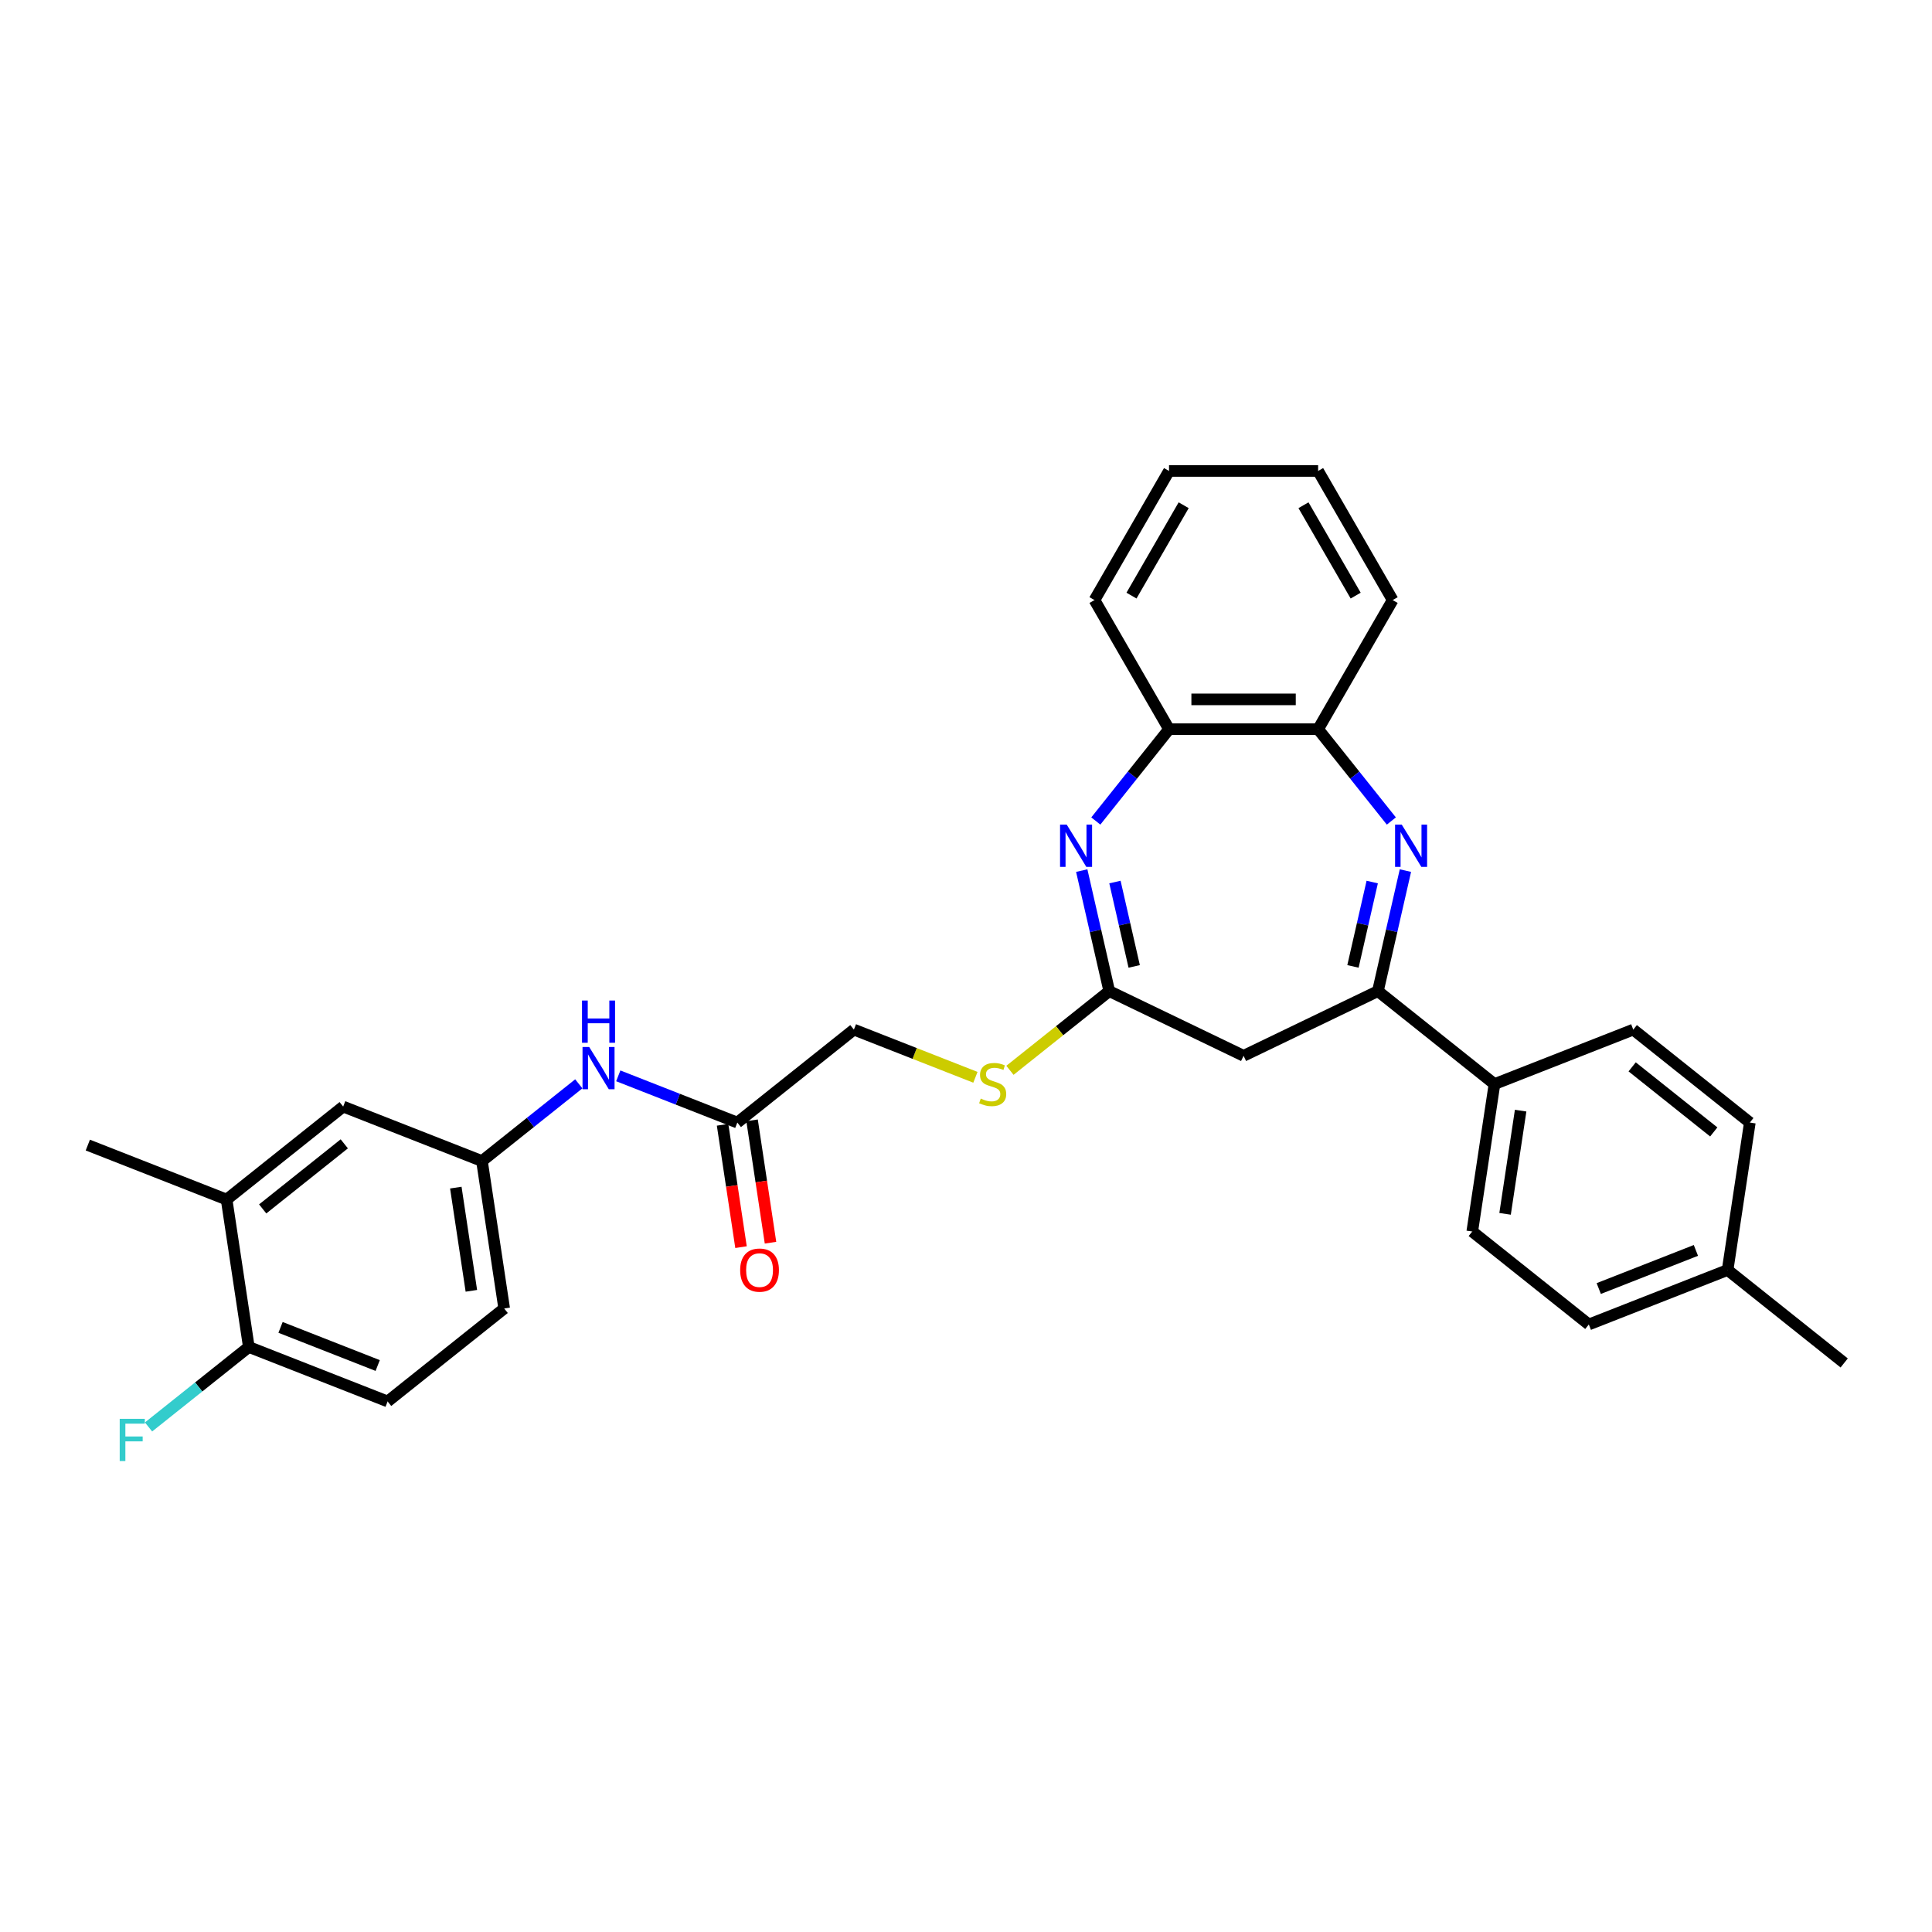 <?xml version='1.0' encoding='iso-8859-1'?>
<svg version='1.1' baseProfile='full'
              xmlns='http://www.w3.org/2000/svg'
                      xmlns:rdkit='http://www.rdkit.org/xml'
                      xmlns:xlink='http://www.w3.org/1999/xlink'
                  xml:space='preserve'
width='1000px' height='1000px' viewBox='0 0 1000 1000'>
<!-- END OF HEADER -->
<rect style='opacity:1.0;fill:#FFFFFF;stroke:none' width='1000' height='1000' x='0' y='0'> </rect>
<path class='bond-1' d='M 727.442,450.622 L 720.323,481.812' style='fill:none;fill-rule:evenodd;stroke:#0000FF;stroke-width:6px;stroke-linecap:butt;stroke-linejoin:miter;stroke-opacity:1' />
<path class='bond-1' d='M 720.323,481.812 L 713.204,513.002' style='fill:none;fill-rule:evenodd;stroke:#000000;stroke-width:6px;stroke-linecap:butt;stroke-linejoin:miter;stroke-opacity:1' />
<path class='bond-1' d='M 710.259,456.544 L 705.275,478.377' style='fill:none;fill-rule:evenodd;stroke:#0000FF;stroke-width:6px;stroke-linecap:butt;stroke-linejoin:miter;stroke-opacity:1' />
<path class='bond-1' d='M 705.275,478.377 L 700.292,500.21' style='fill:none;fill-rule:evenodd;stroke:#000000;stroke-width:6px;stroke-linecap:butt;stroke-linejoin:miter;stroke-opacity:1' />
<path class='bond-4' d='M 720.159,424.952 L 701.21,401.191' style='fill:none;fill-rule:evenodd;stroke:#0000FF;stroke-width:6px;stroke-linecap:butt;stroke-linejoin:miter;stroke-opacity:1' />
<path class='bond-4' d='M 701.21,401.191 L 682.26,377.429' style='fill:none;fill-rule:evenodd;stroke:#000000;stroke-width:6px;stroke-linecap:butt;stroke-linejoin:miter;stroke-opacity:1' />
<path class='bond-0' d='M 567.19,424.952 L 586.139,401.191' style='fill:none;fill-rule:evenodd;stroke:#0000FF;stroke-width:6px;stroke-linecap:butt;stroke-linejoin:miter;stroke-opacity:1' />
<path class='bond-0' d='M 586.139,401.191 L 605.089,377.429' style='fill:none;fill-rule:evenodd;stroke:#000000;stroke-width:6px;stroke-linecap:butt;stroke-linejoin:miter;stroke-opacity:1' />
<path class='bond-30' d='M 559.907,450.622 L 567.026,481.812' style='fill:none;fill-rule:evenodd;stroke:#0000FF;stroke-width:6px;stroke-linecap:butt;stroke-linejoin:miter;stroke-opacity:1' />
<path class='bond-30' d='M 567.026,481.812 L 574.145,513.002' style='fill:none;fill-rule:evenodd;stroke:#000000;stroke-width:6px;stroke-linecap:butt;stroke-linejoin:miter;stroke-opacity:1' />
<path class='bond-30' d='M 577.09,456.544 L 582.074,478.377' style='fill:none;fill-rule:evenodd;stroke:#0000FF;stroke-width:6px;stroke-linecap:butt;stroke-linejoin:miter;stroke-opacity:1' />
<path class='bond-30' d='M 582.074,478.377 L 587.057,500.21' style='fill:none;fill-rule:evenodd;stroke:#000000;stroke-width:6px;stroke-linecap:butt;stroke-linejoin:miter;stroke-opacity:1' />
<path class='bond-3' d='M 713.204,513.002 L 643.674,546.485' style='fill:none;fill-rule:evenodd;stroke:#000000;stroke-width:6px;stroke-linecap:butt;stroke-linejoin:miter;stroke-opacity:1' />
<path class='bond-7' d='M 713.204,513.002 L 773.539,561.118' style='fill:none;fill-rule:evenodd;stroke:#000000;stroke-width:6px;stroke-linecap:butt;stroke-linejoin:miter;stroke-opacity:1' />
<path class='bond-2' d='M 574.145,513.002 L 643.674,546.485' style='fill:none;fill-rule:evenodd;stroke:#000000;stroke-width:6px;stroke-linecap:butt;stroke-linejoin:miter;stroke-opacity:1' />
<path class='bond-10' d='M 574.145,513.002 L 548.446,533.496' style='fill:none;fill-rule:evenodd;stroke:#000000;stroke-width:6px;stroke-linecap:butt;stroke-linejoin:miter;stroke-opacity:1' />
<path class='bond-10' d='M 548.446,533.496 L 522.746,553.991' style='fill:none;fill-rule:evenodd;stroke:#CCCC00;stroke-width:6px;stroke-linecap:butt;stroke-linejoin:miter;stroke-opacity:1' />
<path class='bond-5' d='M 682.26,377.429 L 605.089,377.429' style='fill:none;fill-rule:evenodd;stroke:#000000;stroke-width:6px;stroke-linecap:butt;stroke-linejoin:miter;stroke-opacity:1' />
<path class='bond-5' d='M 670.685,361.995 L 616.664,361.995' style='fill:none;fill-rule:evenodd;stroke:#000000;stroke-width:6px;stroke-linecap:butt;stroke-linejoin:miter;stroke-opacity:1' />
<path class='bond-24' d='M 682.26,377.429 L 720.846,310.597' style='fill:none;fill-rule:evenodd;stroke:#000000;stroke-width:6px;stroke-linecap:butt;stroke-linejoin:miter;stroke-opacity:1' />
<path class='bond-25' d='M 605.089,377.429 L 566.503,310.597' style='fill:none;fill-rule:evenodd;stroke:#000000;stroke-width:6px;stroke-linecap:butt;stroke-linejoin:miter;stroke-opacity:1' />
<path class='bond-6' d='M 381.637,581.039 L 441.972,532.923' style='fill:none;fill-rule:evenodd;stroke:#000000;stroke-width:6px;stroke-linecap:butt;stroke-linejoin:miter;stroke-opacity:1' />
<path class='bond-8' d='M 381.637,581.039 L 350.827,568.947' style='fill:none;fill-rule:evenodd;stroke:#000000;stroke-width:6px;stroke-linecap:butt;stroke-linejoin:miter;stroke-opacity:1' />
<path class='bond-8' d='M 350.827,568.947 L 320.017,556.855' style='fill:none;fill-rule:evenodd;stroke:#0000FF;stroke-width:6px;stroke-linecap:butt;stroke-linejoin:miter;stroke-opacity:1' />
<path class='bond-14' d='M 374.006,582.19 L 378.779,613.854' style='fill:none;fill-rule:evenodd;stroke:#000000;stroke-width:6px;stroke-linecap:butt;stroke-linejoin:miter;stroke-opacity:1' />
<path class='bond-14' d='M 378.779,613.854 L 383.551,645.519' style='fill:none;fill-rule:evenodd;stroke:#FF0000;stroke-width:6px;stroke-linecap:butt;stroke-linejoin:miter;stroke-opacity:1' />
<path class='bond-14' d='M 389.268,579.889 L 394.041,611.554' style='fill:none;fill-rule:evenodd;stroke:#000000;stroke-width:6px;stroke-linecap:butt;stroke-linejoin:miter;stroke-opacity:1' />
<path class='bond-14' d='M 394.041,611.554 L 398.813,643.219' style='fill:none;fill-rule:evenodd;stroke:#FF0000;stroke-width:6px;stroke-linecap:butt;stroke-linejoin:miter;stroke-opacity:1' />
<path class='bond-15' d='M 773.539,561.118 L 762.037,637.427' style='fill:none;fill-rule:evenodd;stroke:#000000;stroke-width:6px;stroke-linecap:butt;stroke-linejoin:miter;stroke-opacity:1' />
<path class='bond-15' d='M 787.076,574.864 L 779.025,628.281' style='fill:none;fill-rule:evenodd;stroke:#000000;stroke-width:6px;stroke-linecap:butt;stroke-linejoin:miter;stroke-opacity:1' />
<path class='bond-16' d='M 773.539,561.118 L 845.377,532.923' style='fill:none;fill-rule:evenodd;stroke:#000000;stroke-width:6px;stroke-linecap:butt;stroke-linejoin:miter;stroke-opacity:1' />
<path class='bond-12' d='M 299.582,560.994 L 274.523,580.977' style='fill:none;fill-rule:evenodd;stroke:#0000FF;stroke-width:6px;stroke-linecap:butt;stroke-linejoin:miter;stroke-opacity:1' />
<path class='bond-12' d='M 274.523,580.977 L 249.464,600.961' style='fill:none;fill-rule:evenodd;stroke:#000000;stroke-width:6px;stroke-linecap:butt;stroke-linejoin:miter;stroke-opacity:1' />
<path class='bond-9' d='M 117.292,620.883 L 177.627,572.767' style='fill:none;fill-rule:evenodd;stroke:#000000;stroke-width:6px;stroke-linecap:butt;stroke-linejoin:miter;stroke-opacity:1' />
<path class='bond-9' d='M 135.965,625.733 L 178.2,592.052' style='fill:none;fill-rule:evenodd;stroke:#000000;stroke-width:6px;stroke-linecap:butt;stroke-linejoin:miter;stroke-opacity:1' />
<path class='bond-26' d='M 117.292,620.883 L 45.455,592.689' style='fill:none;fill-rule:evenodd;stroke:#000000;stroke-width:6px;stroke-linecap:butt;stroke-linejoin:miter;stroke-opacity:1' />
<path class='bond-33' d='M 117.292,620.883 L 128.794,697.193' style='fill:none;fill-rule:evenodd;stroke:#000000;stroke-width:6px;stroke-linecap:butt;stroke-linejoin:miter;stroke-opacity:1' />
<path class='bond-18' d='M 504.873,557.61 L 473.423,545.267' style='fill:none;fill-rule:evenodd;stroke:#CCCC00;stroke-width:6px;stroke-linecap:butt;stroke-linejoin:miter;stroke-opacity:1' />
<path class='bond-18' d='M 473.423,545.267 L 441.972,532.923' style='fill:none;fill-rule:evenodd;stroke:#000000;stroke-width:6px;stroke-linecap:butt;stroke-linejoin:miter;stroke-opacity:1' />
<path class='bond-11' d='M 128.794,697.193 L 200.631,725.387' style='fill:none;fill-rule:evenodd;stroke:#000000;stroke-width:6px;stroke-linecap:butt;stroke-linejoin:miter;stroke-opacity:1' />
<path class='bond-11' d='M 145.208,687.055 L 195.494,706.79' style='fill:none;fill-rule:evenodd;stroke:#000000;stroke-width:6px;stroke-linecap:butt;stroke-linejoin:miter;stroke-opacity:1' />
<path class='bond-20' d='M 128.794,697.193 L 102.84,717.891' style='fill:none;fill-rule:evenodd;stroke:#000000;stroke-width:6px;stroke-linecap:butt;stroke-linejoin:miter;stroke-opacity:1' />
<path class='bond-20' d='M 102.84,717.891 L 76.885,738.588' style='fill:none;fill-rule:evenodd;stroke:#33CCCC;stroke-width:6px;stroke-linecap:butt;stroke-linejoin:miter;stroke-opacity:1' />
<path class='bond-13' d='M 249.464,600.961 L 177.627,572.767' style='fill:none;fill-rule:evenodd;stroke:#000000;stroke-width:6px;stroke-linecap:butt;stroke-linejoin:miter;stroke-opacity:1' />
<path class='bond-19' d='M 249.464,600.961 L 260.966,677.271' style='fill:none;fill-rule:evenodd;stroke:#000000;stroke-width:6px;stroke-linecap:butt;stroke-linejoin:miter;stroke-opacity:1' />
<path class='bond-19' d='M 235.928,614.708 L 243.979,668.125' style='fill:none;fill-rule:evenodd;stroke:#000000;stroke-width:6px;stroke-linecap:butt;stroke-linejoin:miter;stroke-opacity:1' />
<path class='bond-22' d='M 762.037,637.427 L 822.373,685.543' style='fill:none;fill-rule:evenodd;stroke:#000000;stroke-width:6px;stroke-linecap:butt;stroke-linejoin:miter;stroke-opacity:1' />
<path class='bond-21' d='M 845.377,532.923 L 905.712,581.039' style='fill:none;fill-rule:evenodd;stroke:#000000;stroke-width:6px;stroke-linecap:butt;stroke-linejoin:miter;stroke-opacity:1' />
<path class='bond-21' d='M 844.804,552.208 L 887.038,585.889' style='fill:none;fill-rule:evenodd;stroke:#000000;stroke-width:6px;stroke-linecap:butt;stroke-linejoin:miter;stroke-opacity:1' />
<path class='bond-17' d='M 200.631,725.387 L 260.966,677.271' style='fill:none;fill-rule:evenodd;stroke:#000000;stroke-width:6px;stroke-linecap:butt;stroke-linejoin:miter;stroke-opacity:1' />
<path class='bond-23' d='M 905.712,581.039 L 894.21,657.349' style='fill:none;fill-rule:evenodd;stroke:#000000;stroke-width:6px;stroke-linecap:butt;stroke-linejoin:miter;stroke-opacity:1' />
<path class='bond-32' d='M 822.373,685.543 L 894.21,657.349' style='fill:none;fill-rule:evenodd;stroke:#000000;stroke-width:6px;stroke-linecap:butt;stroke-linejoin:miter;stroke-opacity:1' />
<path class='bond-32' d='M 827.51,666.947 L 877.796,647.211' style='fill:none;fill-rule:evenodd;stroke:#000000;stroke-width:6px;stroke-linecap:butt;stroke-linejoin:miter;stroke-opacity:1' />
<path class='bond-27' d='M 894.21,657.349 L 954.545,705.465' style='fill:none;fill-rule:evenodd;stroke:#000000;stroke-width:6px;stroke-linecap:butt;stroke-linejoin:miter;stroke-opacity:1' />
<path class='bond-29' d='M 720.846,310.597 L 682.26,243.764' style='fill:none;fill-rule:evenodd;stroke:#000000;stroke-width:6px;stroke-linecap:butt;stroke-linejoin:miter;stroke-opacity:1' />
<path class='bond-29' d='M 701.692,308.289 L 674.682,261.506' style='fill:none;fill-rule:evenodd;stroke:#000000;stroke-width:6px;stroke-linecap:butt;stroke-linejoin:miter;stroke-opacity:1' />
<path class='bond-31' d='M 566.503,310.597 L 605.089,243.764' style='fill:none;fill-rule:evenodd;stroke:#000000;stroke-width:6px;stroke-linecap:butt;stroke-linejoin:miter;stroke-opacity:1' />
<path class='bond-31' d='M 585.657,308.289 L 612.667,261.506' style='fill:none;fill-rule:evenodd;stroke:#000000;stroke-width:6px;stroke-linecap:butt;stroke-linejoin:miter;stroke-opacity:1' />
<path class='bond-28' d='M 605.089,243.764 L 682.26,243.764' style='fill:none;fill-rule:evenodd;stroke:#000000;stroke-width:6px;stroke-linecap:butt;stroke-linejoin:miter;stroke-opacity:1' />
<path  class='atom-0' d='M 725.545 426.837
L 732.707 438.413
Q 733.417 439.555, 734.559 441.623
Q 735.701 443.691, 735.763 443.815
L 735.763 426.837
L 738.665 426.837
L 738.665 448.692
L 735.67 448.692
L 727.984 436.036
Q 727.089 434.554, 726.132 432.857
Q 725.206 431.159, 724.928 430.634
L 724.928 448.692
L 722.088 448.692
L 722.088 426.837
L 725.545 426.837
' fill='#0000FF'/>
<path  class='atom-1' d='M 552.142 426.837
L 559.303 438.413
Q 560.013 439.555, 561.155 441.623
Q 562.298 443.691, 562.359 443.815
L 562.359 426.837
L 565.261 426.837
L 565.261 448.692
L 562.267 448.692
L 554.58 436.036
Q 553.685 434.554, 552.728 432.857
Q 551.802 431.159, 551.524 430.634
L 551.524 448.692
L 548.684 448.692
L 548.684 426.837
L 552.142 426.837
' fill='#0000FF'/>
<path  class='atom-9' d='M 304.969 541.918
L 312.13 553.494
Q 312.84 554.636, 313.983 556.704
Q 315.125 558.772, 315.186 558.896
L 315.186 541.918
L 318.088 541.918
L 318.088 563.773
L 315.094 563.773
L 307.407 551.117
Q 306.512 549.635, 305.555 547.937
Q 304.629 546.239, 304.351 545.715
L 304.351 563.773
L 301.512 563.773
L 301.512 541.918
L 304.969 541.918
' fill='#0000FF'/>
<path  class='atom-9' d='M 301.249 517.877
L 304.213 517.877
L 304.213 527.169
L 315.387 527.169
L 315.387 517.877
L 318.35 517.877
L 318.35 539.732
L 315.387 539.732
L 315.387 529.638
L 304.213 529.638
L 304.213 539.732
L 301.249 539.732
L 301.249 517.877
' fill='#0000FF'/>
<path  class='atom-11' d='M 507.636 568.619
Q 507.883 568.711, 508.902 569.143
Q 509.92 569.576, 511.031 569.853
Q 512.174 570.1, 513.285 570.1
Q 515.353 570.1, 516.557 569.113
Q 517.761 568.094, 517.761 566.334
Q 517.761 565.13, 517.144 564.39
Q 516.557 563.649, 515.631 563.247
Q 514.705 562.846, 513.161 562.383
Q 511.217 561.797, 510.044 561.241
Q 508.902 560.685, 508.068 559.512
Q 507.266 558.339, 507.266 556.364
Q 507.266 553.616, 509.118 551.919
Q 511.001 550.221, 514.705 550.221
Q 517.236 550.221, 520.107 551.425
L 519.397 553.802
Q 516.773 552.721, 514.797 552.721
Q 512.668 552.721, 511.495 553.616
Q 510.322 554.481, 510.352 555.993
Q 510.352 557.166, 510.939 557.876
Q 511.556 558.586, 512.421 558.988
Q 513.316 559.389, 514.797 559.852
Q 516.773 560.469, 517.946 561.087
Q 519.119 561.704, 519.953 562.97
Q 520.817 564.204, 520.817 566.334
Q 520.817 569.359, 518.78 570.996
Q 516.773 572.601, 513.408 572.601
Q 511.464 572.601, 509.982 572.169
Q 508.531 571.767, 506.802 571.057
L 507.636 568.619
' fill='#CCCC00'/>
<path  class='atom-15' d='M 383.107 657.411
Q 383.107 652.163, 385.7 649.231
Q 388.293 646.298, 393.139 646.298
Q 397.985 646.298, 400.578 649.231
Q 403.171 652.163, 403.171 657.411
Q 403.171 662.72, 400.547 665.746
Q 397.924 668.74, 393.139 668.74
Q 388.323 668.74, 385.7 665.746
Q 383.107 662.751, 383.107 657.411
M 393.139 666.27
Q 396.473 666.27, 398.263 664.048
Q 400.084 661.794, 400.084 657.411
Q 400.084 653.12, 398.263 650.959
Q 396.473 648.768, 393.139 648.768
Q 389.805 648.768, 387.984 650.929
Q 386.193 653.089, 386.193 657.411
Q 386.193 661.825, 387.984 664.048
Q 389.805 666.27, 393.139 666.27
' fill='#FF0000'/>
<path  class='atom-21' d='M 61.96 734.381
L 74.956 734.381
L 74.956 736.882
L 64.893 736.882
L 64.893 743.518
L 73.845 743.518
L 73.845 746.05
L 64.893 746.05
L 64.893 756.236
L 61.96 756.236
L 61.96 734.381
' fill='#33CCCC'/>
</svg>
